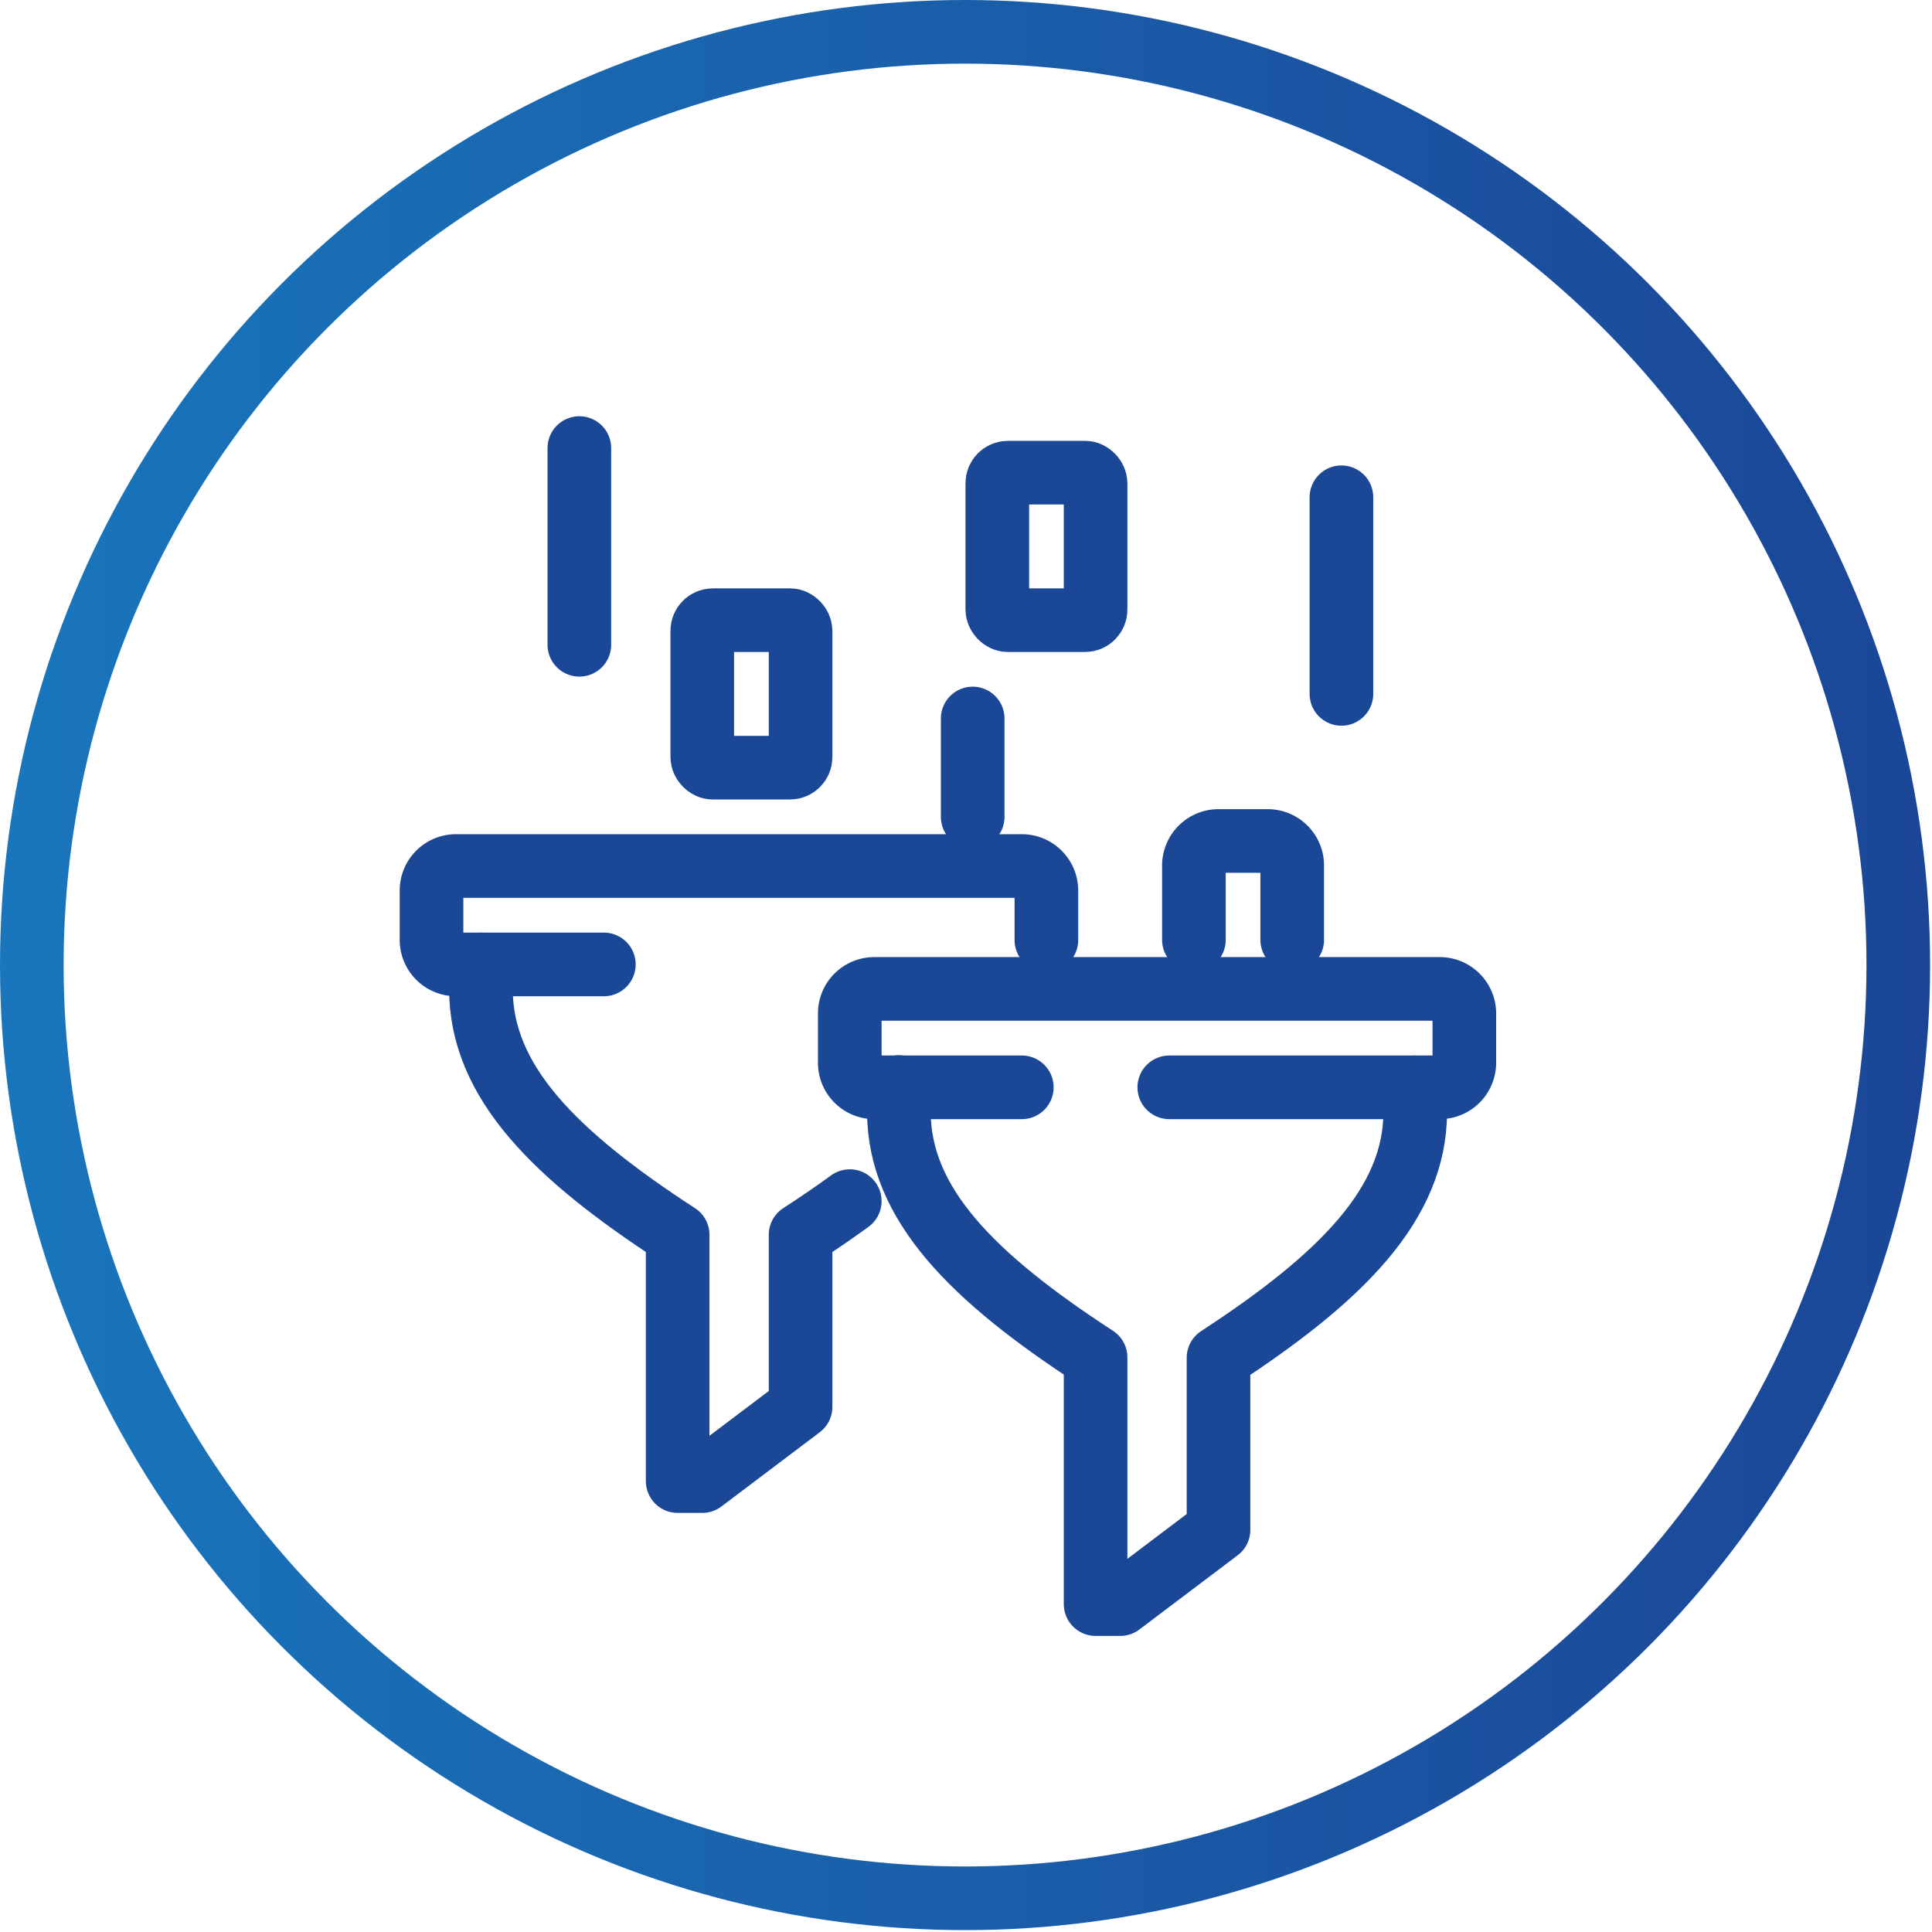 ﻿<?xml version="1.0" encoding="utf-8"?>
<svg version="1.1" xmlns:xlink="http://www.w3.org/1999/xlink" width="92px" height="92px" xmlns="http://www.w3.org/2000/svg">
  <defs>
    <path d="M 0 0  L 182 0  L 182 182  L 0 182  Z " fill-rule="evenodd" fill="black" id="path66" />
    <clipPath id="clip67">
      <use xlink:href="#path66" />
    </clipPath>
    <defs>
      <style>.cls-1,.cls-2{fill:none;stroke-width:6px;}.cls-1{stroke-miterlimit:10;stroke:url(#linear-gradient);}.cls-2{stroke:#1b4896;stroke-linecap:round;stroke-linejoin:round;}</style>
      <linearGradient id="linear-gradient" y1="91" x2="182" y2="91" gradientUnits="userSpaceOnUse">
        <stop offset="0" stop-color="#1976bc" />
        <stop offset="1" stop-color="#1b4697" />
      </linearGradient>
    </defs>
    <g id="Layer_2" data-name="Layer 2">
      <g id="Layer_1-2" data-name="Layer 1">
        <circle class="cls-1" cx="91" cy="91" r="88" />
        <path class="cls-2" d="M133.45,102.53v2.31c0,8.7-7,15.65-18.55,23.19v16.23l-9.27,7h-2.32V128c-11.59-7.54-18.55-14.49-18.55-23.19v-2.31" />
        <path class="cls-2" d="M96.35,102.53H82.44a2.31,2.31,0,0,1-2.31-2.32V95.57a2.31,2.31,0,0,1,2.31-2.32h53.32a2.32,2.32,0,0,1,2.32,2.32v4.64a2.32,2.32,0,0,1-2.32,2.32h-25.5" />
        <path class="cls-2" d="M80.13,113.26q-2.17,1.58-4.64,3.18v16.22l-9.27,7H63.9V116.44C52.31,108.9,45.35,102,45.35,93.25V90.94" />
        <path class="cls-2" d="M56.94,90.94H43a2.31,2.31,0,0,1-2.31-2.32V84A2.31,2.31,0,0,1,43,81.66H96.35A2.32,2.32,0,0,1,98.67,84v4.64" />
        <path class="cls-2" d="M112.58,88.62v-7a2.32,2.32,0,0,1,2.32-2.32h4.64a2.31,2.31,0,0,1,2.31,2.32v7" />
        <line class="cls-2" x1="91.72" y1="67.75" x2="91.72" y2="77.03" />
        <rect class="cls-2" x="66.22" y="58.48" width="9.27" height="13.91" rx="1" />
        <rect class="cls-2" x="94.04" y="44.57" width="9.27" height="13.91" rx="1" />
        <line class="cls-2" x1="54.63" y1="42.25" x2="54.63" y2="60.8" />
        <line class="cls-2" x1="126.49" y1="46.89" x2="126.49" y2="65.43" />
      </g>
    </g>
    <filter x="-50.00%" y="-50.00%" width="200.00%" height="200.00%" filterUnits="objectBoundingBox" id="filter68">
      <feColorMatrix type="matrix" values="1 0 0 0 0  0 1 0 0 0  0 0 1 0 0  0 0 0 1 0  " in="SourceGraphic" />
    </filter>
  </defs>
  <g transform="matrix(1 0 0 1 -22 0 )">
    <g transform="matrix(0.505 0 0 0.505 22 0 )" clip-path="url(#clip67)" filter="url(#filter68)">
      <g id="Layer_2" data-name="Layer 2">
        <g id="Layer_1-2" data-name="Layer 1">
          <circle class="cls-1" cx="91" cy="91" r="88" />
          <path class="cls-2" d="M133.45,102.53v2.31c0,8.7-7,15.65-18.55,23.19v16.23l-9.27,7h-2.32V128c-11.59-7.54-18.55-14.49-18.55-23.19v-2.31" />
          <path class="cls-2" d="M96.35,102.53H82.44a2.31,2.31,0,0,1-2.31-2.32V95.57a2.31,2.31,0,0,1,2.31-2.32h53.32a2.32,2.32,0,0,1,2.32,2.32v4.64a2.32,2.32,0,0,1-2.32,2.32h-25.5" />
          <path class="cls-2" d="M80.13,113.26q-2.17,1.58-4.64,3.18v16.22l-9.27,7H63.9V116.44C52.31,108.9,45.35,102,45.35,93.25V90.94" />
          <path class="cls-2" d="M56.94,90.94H43a2.31,2.31,0,0,1-2.31-2.32V84A2.31,2.31,0,0,1,43,81.66H96.35A2.32,2.32,0,0,1,98.67,84v4.64" />
          <path class="cls-2" d="M112.58,88.62v-7a2.32,2.32,0,0,1,2.32-2.32h4.64a2.31,2.31,0,0,1,2.31,2.32v7" />
          <line class="cls-2" x1="91.72" y1="67.75" x2="91.72" y2="77.03" />
          <rect class="cls-2" x="66.22" y="58.48" width="9.27" height="13.91" rx="1" />
          <rect class="cls-2" x="94.04" y="44.57" width="9.27" height="13.91" rx="1" />
          <line class="cls-2" x1="54.63" y1="42.25" x2="54.63" y2="60.8" />
          <line class="cls-2" x1="126.49" y1="46.89" x2="126.49" y2="65.43" />
        </g>
      </g>
    </g>
  </g>
</svg>